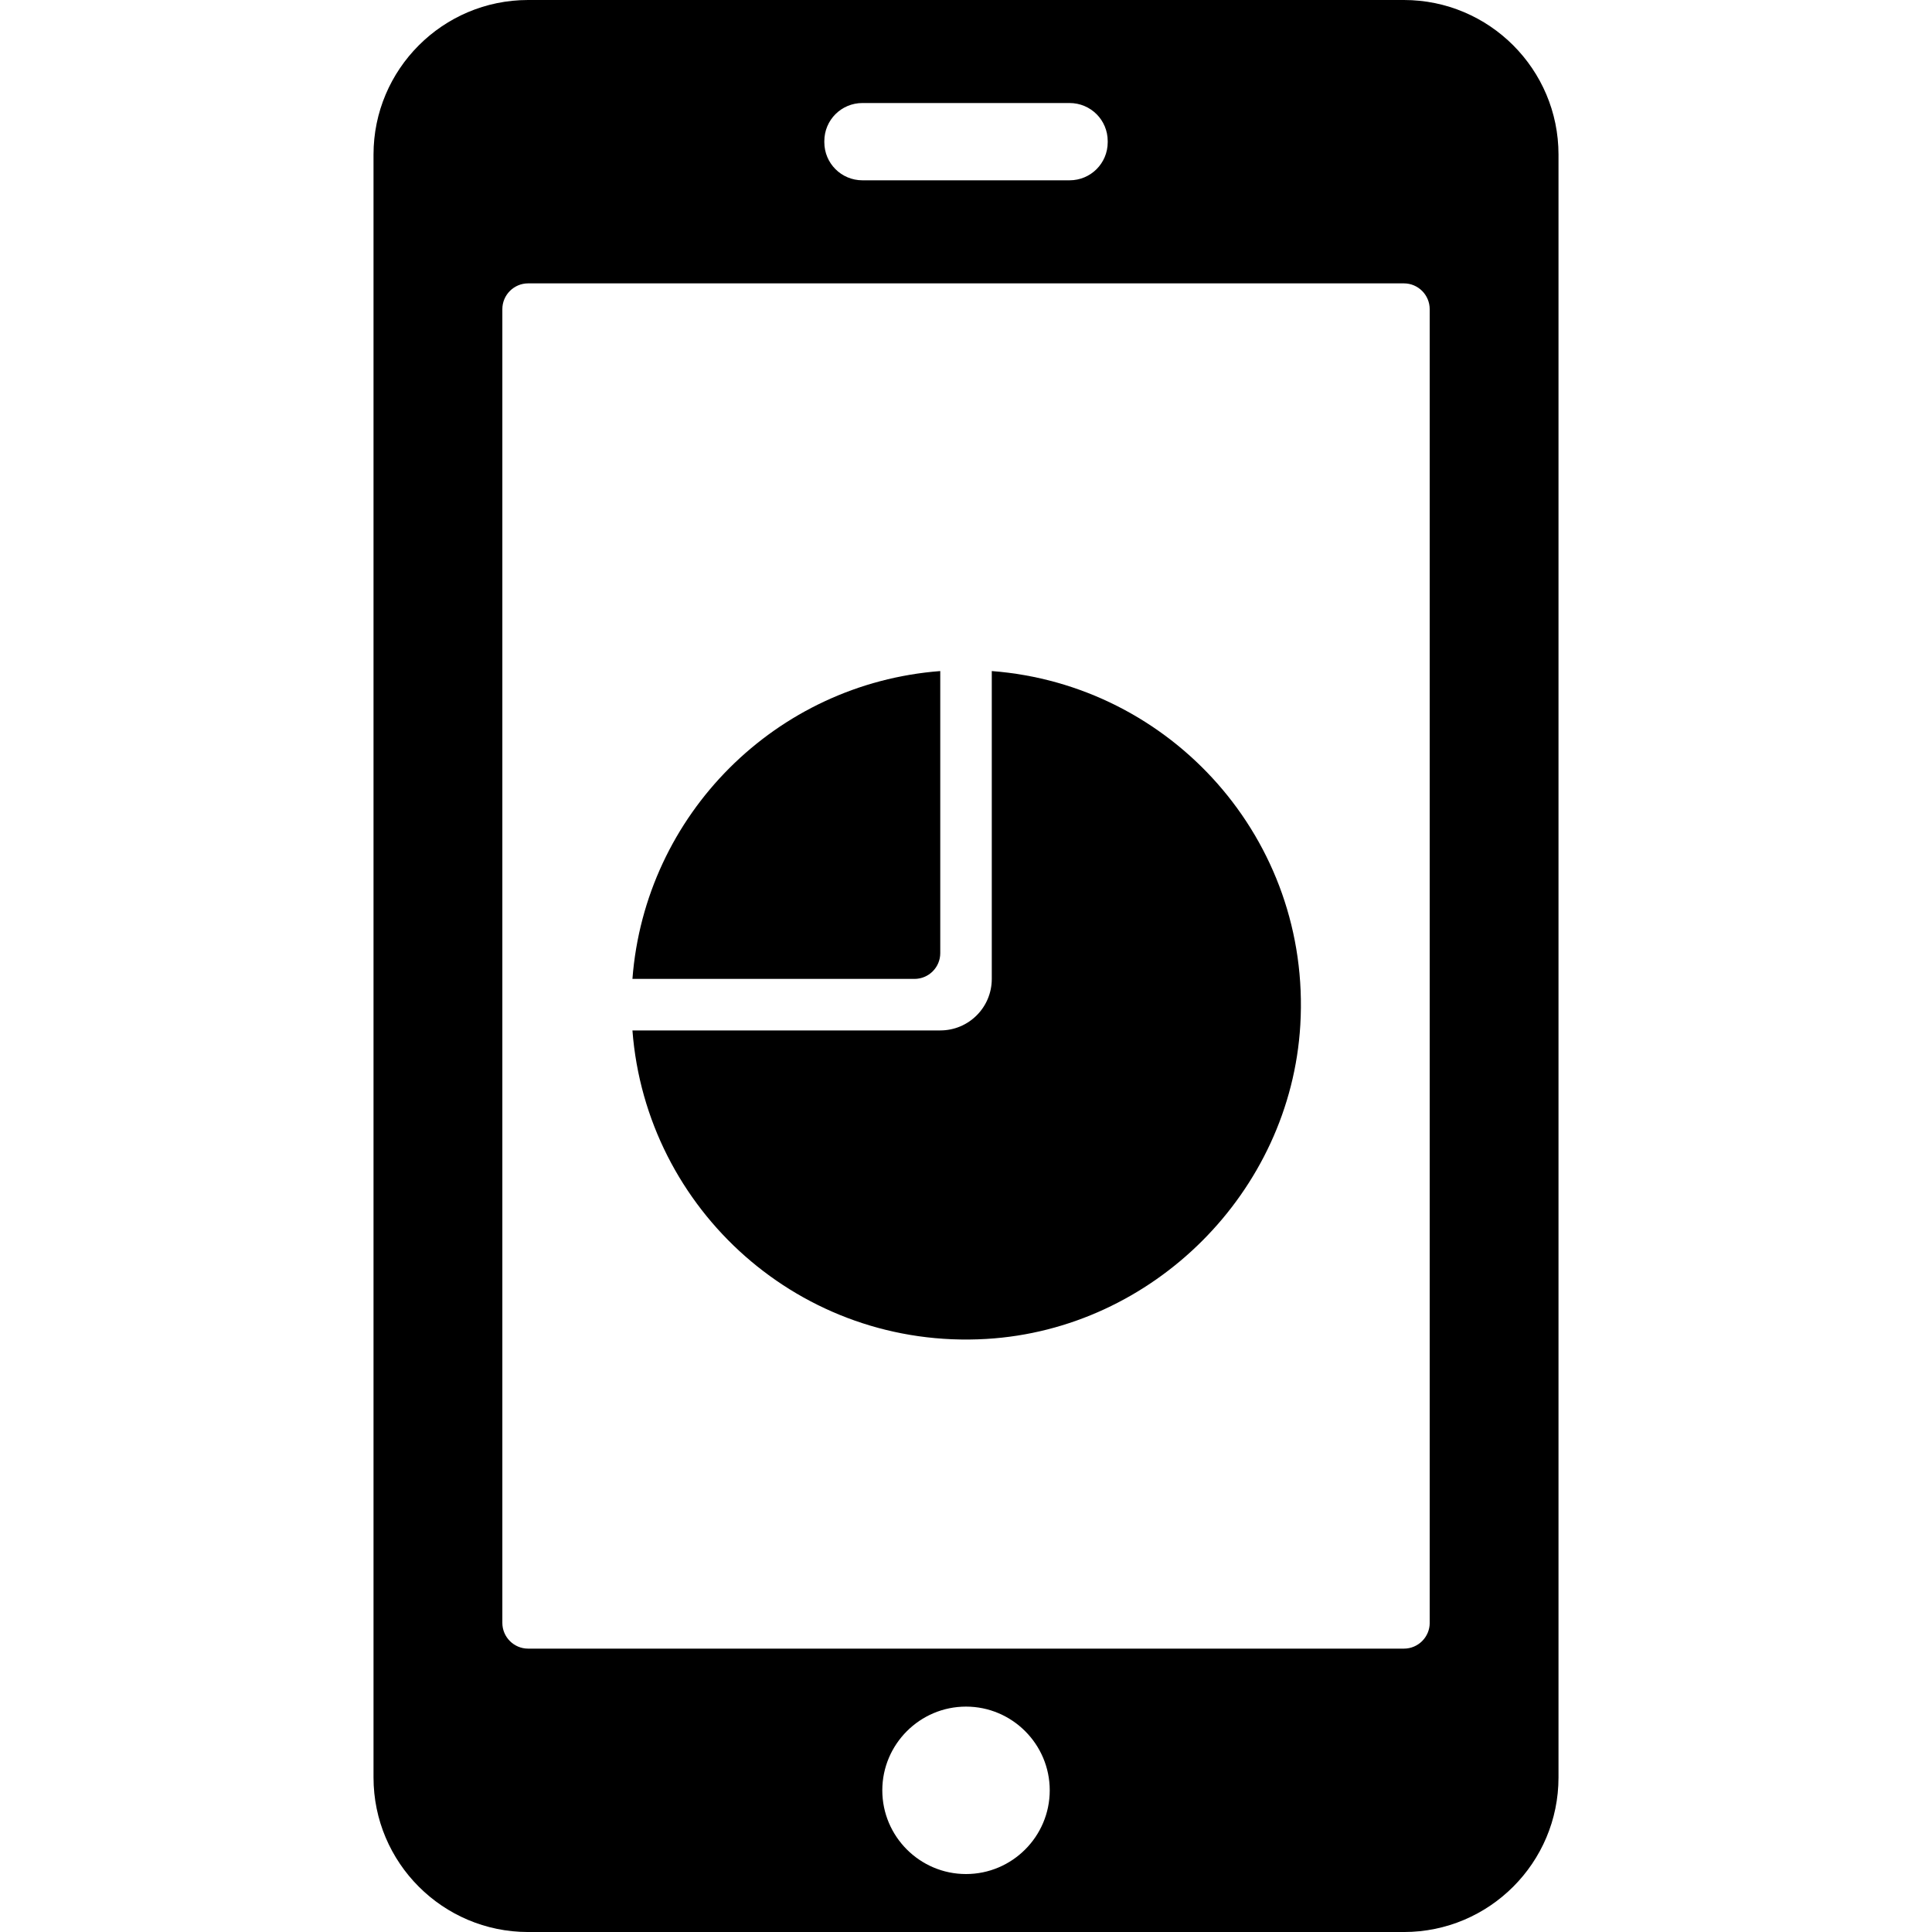 <?xml version="1.0" encoding="iso-8859-1"?>
<!-- Generator: Adobe Illustrator 16.0.0, SVG Export Plug-In . SVG Version: 6.00 Build 0)  -->
<!DOCTYPE svg PUBLIC "-//W3C//DTD SVG 1.1//EN" "http://www.w3.org/Graphics/SVG/1.1/DTD/svg11.dtd">
<svg version="1.1" id="Capa_1" xmlns="http://www.w3.org/2000/svg" xmlns:xlink="http://www.w3.org/1999/xlink" x="0px" y="0px"
	 width="95.437px" height="95.438px" viewBox="0 0 95.437 95.438" style="enable-background:new 0 0 95.437 95.438;"
	 xml:space="preserve">
<g>
	<g>
		<path d="M69.351,0H26.087c-4.212,0-7.636,3.423-7.636,7.635v80.168c0,4.213,3.424,7.635,7.636,7.635h43.264
			c4.214,0,7.636-3.422,7.636-7.635V7.635C76.987,3.423,73.565,0,69.351,0z M40.72,6.973c0-1.044,0.84-1.884,1.884-1.884h10.23
			c1.045,0.001,1.885,0.84,1.885,1.884v0.051c0,1.043-0.84,1.883-1.885,1.883h-10.23c-1.044,0-1.884-0.84-1.884-1.883V6.973z
			 M47.719,92.574c-2.278,0-4.135-1.856-4.135-4.135c0-2.277,1.856-4.136,4.135-4.136s4.136,1.858,4.136,4.136
			C51.855,90.718,49.998,92.574,47.719,92.574z M70.625,80.168c0,0.699-0.572,1.271-1.273,1.271H26.087
			c-0.699,0-1.272-0.572-1.272-1.271V15.27c0-0.699,0.573-1.272,1.272-1.272h43.264c0.701,0,1.273,0.573,1.273,1.272V80.168z"/>
		<path d="M48.992,33.149v15.207c0,1.407-1.138,2.545-2.545,2.545H31.241c0.676,8.865,8.325,15.782,17.483,15.24
			c8.244-0.486,15.021-7.263,15.509-15.508C64.774,41.474,57.858,33.825,48.992,33.149z"/>
		<path d="M46.447,47.083V33.149c-8.119,0.621-14.585,7.088-15.206,15.207h13.934C45.877,48.354,46.447,47.785,46.447,47.083z"/>
	</g>
</g>
<g>
</g>
<g>
</g>
<g>
</g>
<g>
</g>
<g>
</g>
<g>
</g>
<g>
</g>
<g>
</g>
<g>
</g>
<g>
</g>
<g>
</g>
<g>
</g>
<g>
</g>
<g>
</g>
<g>
</g>
</svg>
